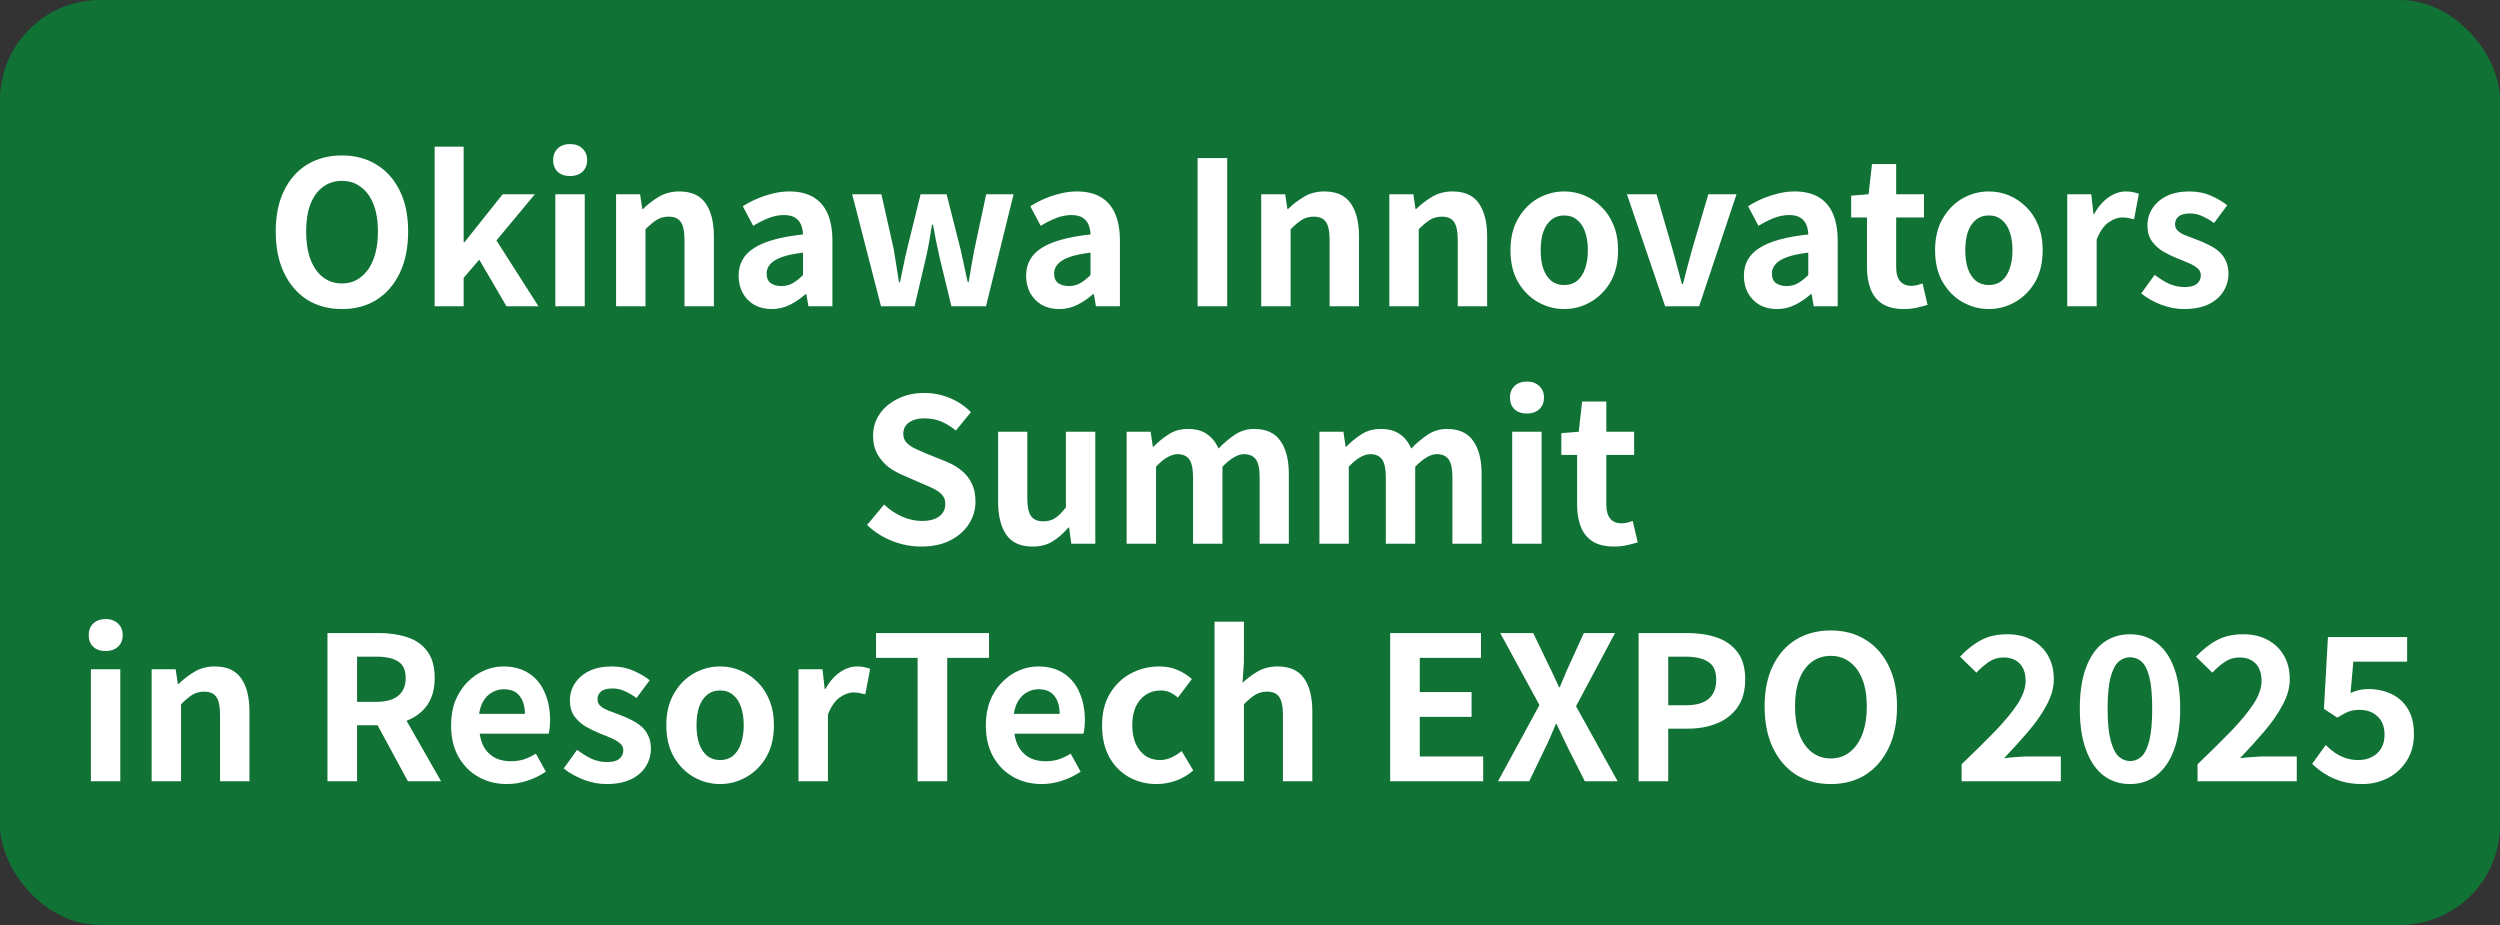 <svg width="200" height="74" viewBox="0 0 200 74" fill="none" xmlns="http://www.w3.org/2000/svg">
<rect x="0" y="0" width="200" height="74" fill="#333333" stroke="none"/>
<rect width="200" height="74" rx="8" fill="#107235"/>
<path d="M27.355 24.724C26.31 24.724 25.387 24.479 24.587 23.988C23.798 23.487 23.179 22.772 22.731 21.844C22.283 20.916 22.059 19.807 22.059 18.516C22.059 17.236 22.283 16.143 22.731 15.236C23.179 14.329 23.798 13.636 24.587 13.156C25.387 12.676 26.31 12.436 27.355 12.436C28.411 12.436 29.334 12.681 30.123 13.172C30.913 13.652 31.531 14.345 31.979 15.252C32.427 16.148 32.651 17.236 32.651 18.516C32.651 19.807 32.427 20.916 31.979 21.844C31.531 22.772 30.913 23.487 30.123 23.988C29.334 24.479 28.411 24.724 27.355 24.724ZM27.355 22.676C27.942 22.676 28.449 22.505 28.875 22.164C29.313 21.823 29.649 21.343 29.883 20.724C30.118 20.095 30.235 19.359 30.235 18.516C30.235 17.673 30.118 16.953 29.883 16.356C29.649 15.748 29.313 15.284 28.875 14.964C28.449 14.633 27.942 14.468 27.355 14.468C26.769 14.468 26.257 14.633 25.819 14.964C25.393 15.284 25.062 15.748 24.827 16.356C24.603 16.953 24.491 17.673 24.491 18.516C24.491 19.359 24.603 20.095 24.827 20.724C25.062 21.343 25.393 21.823 25.819 22.164C26.257 22.505 26.769 22.676 27.355 22.676ZM34.772 24.5V11.732H37.092V19.38H37.156L40.212 15.54H42.788L39.716 19.236L43.076 24.5H40.516L38.34 20.772L37.092 22.228V24.5H34.772ZM44.428 24.5V15.54H46.78V24.5H44.428ZM45.612 14.084C45.196 14.084 44.865 13.972 44.62 13.748C44.375 13.513 44.252 13.199 44.252 12.804C44.252 12.42 44.375 12.111 44.62 11.876C44.865 11.641 45.196 11.524 45.612 11.524C46.007 11.524 46.332 11.641 46.588 11.876C46.844 12.111 46.972 12.42 46.972 12.804C46.972 13.199 46.844 13.513 46.588 13.748C46.332 13.972 46.007 14.084 45.612 14.084ZM49.287 24.5V15.54H51.207L51.383 16.724H51.431C51.826 16.34 52.258 16.009 52.727 15.732C53.197 15.455 53.735 15.316 54.343 15.316C55.314 15.316 56.018 15.636 56.455 16.276C56.893 16.905 57.111 17.785 57.111 18.916V24.5H54.759V19.204C54.759 18.511 54.658 18.025 54.455 17.748C54.263 17.471 53.943 17.332 53.495 17.332C53.133 17.332 52.813 17.417 52.535 17.588C52.269 17.759 51.97 18.009 51.639 18.34V24.5H49.287ZM61.729 24.724C61.207 24.724 60.743 24.612 60.337 24.388C59.943 24.153 59.633 23.833 59.409 23.428C59.196 23.023 59.089 22.564 59.089 22.052C59.089 21.103 59.5 20.367 60.321 19.844C61.143 19.311 62.449 18.948 64.241 18.756C64.231 18.457 64.177 18.196 64.081 17.972C63.985 17.737 63.825 17.551 63.601 17.412C63.388 17.273 63.095 17.204 62.721 17.204C62.305 17.204 61.895 17.284 61.489 17.444C61.084 17.604 60.673 17.812 60.257 18.068L59.425 16.5C59.777 16.276 60.151 16.079 60.545 15.908C60.94 15.737 61.356 15.599 61.793 15.492C62.231 15.375 62.684 15.316 63.153 15.316C63.911 15.316 64.545 15.465 65.057 15.764C65.569 16.063 65.953 16.505 66.209 17.092C66.465 17.679 66.593 18.404 66.593 19.268V24.5H64.673L64.513 23.54H64.433C64.049 23.881 63.633 24.164 63.185 24.388C62.737 24.612 62.252 24.724 61.729 24.724ZM62.513 22.884C62.844 22.884 63.143 22.809 63.409 22.66C63.687 22.5 63.964 22.281 64.241 22.004V20.212C63.516 20.297 62.94 20.42 62.513 20.58C62.087 20.74 61.783 20.932 61.601 21.156C61.42 21.369 61.329 21.609 61.329 21.876C61.329 22.228 61.436 22.484 61.649 22.644C61.873 22.804 62.161 22.884 62.513 22.884ZM70.479 24.5L68.175 15.54H70.511L71.503 19.956C71.577 20.404 71.647 20.841 71.711 21.268C71.775 21.695 71.844 22.132 71.919 22.58H71.999C72.095 22.132 72.185 21.695 72.271 21.268C72.356 20.831 72.452 20.393 72.559 19.956L73.647 15.54H75.727L76.847 19.956C76.953 20.404 77.049 20.841 77.135 21.268C77.22 21.695 77.316 22.132 77.423 22.58H77.487C77.572 22.132 77.647 21.695 77.711 21.268C77.785 20.841 77.865 20.404 77.951 19.956L78.895 15.54H81.087L78.879 24.5H76.111L75.167 20.596C75.071 20.169 74.98 19.748 74.895 19.332C74.82 18.905 74.735 18.452 74.639 17.972H74.559C74.484 18.452 74.409 18.905 74.335 19.332C74.26 19.759 74.175 20.18 74.079 20.596L73.167 24.5H70.479ZM84.729 24.724C84.207 24.724 83.743 24.612 83.337 24.388C82.943 24.153 82.633 23.833 82.409 23.428C82.196 23.023 82.089 22.564 82.089 22.052C82.089 21.103 82.5 20.367 83.321 19.844C84.143 19.311 85.449 18.948 87.241 18.756C87.231 18.457 87.177 18.196 87.081 17.972C86.985 17.737 86.825 17.551 86.601 17.412C86.388 17.273 86.095 17.204 85.721 17.204C85.305 17.204 84.895 17.284 84.489 17.444C84.084 17.604 83.673 17.812 83.257 18.068L82.425 16.5C82.777 16.276 83.151 16.079 83.545 15.908C83.94 15.737 84.356 15.599 84.793 15.492C85.231 15.375 85.684 15.316 86.153 15.316C86.911 15.316 87.545 15.465 88.057 15.764C88.569 16.063 88.953 16.505 89.209 17.092C89.465 17.679 89.593 18.404 89.593 19.268V24.5H87.673L87.513 23.54H87.433C87.049 23.881 86.633 24.164 86.185 24.388C85.737 24.612 85.252 24.724 84.729 24.724ZM85.513 22.884C85.844 22.884 86.143 22.809 86.409 22.66C86.687 22.5 86.964 22.281 87.241 22.004V20.212C86.516 20.297 85.94 20.42 85.513 20.58C85.087 20.74 84.783 20.932 84.601 21.156C84.42 21.369 84.329 21.609 84.329 21.876C84.329 22.228 84.436 22.484 84.649 22.644C84.873 22.804 85.161 22.884 85.513 22.884ZM95.808 24.5V12.644H98.176V24.5H95.808ZM100.897 24.5V15.54H102.817L102.993 16.724H103.041C103.435 16.34 103.867 16.009 104.337 15.732C104.806 15.455 105.345 15.316 105.953 15.316C106.923 15.316 107.627 15.636 108.065 16.276C108.502 16.905 108.721 17.785 108.721 18.916V24.5H106.369V19.204C106.369 18.511 106.267 18.025 106.065 17.748C105.873 17.471 105.553 17.332 105.105 17.332C104.742 17.332 104.422 17.417 104.145 17.588C103.878 17.759 103.579 18.009 103.249 18.34V24.5H100.897ZM111.147 24.5V15.54H113.067L113.243 16.724H113.291C113.685 16.34 114.117 16.009 114.587 15.732C115.056 15.455 115.595 15.316 116.203 15.316C117.173 15.316 117.877 15.636 118.315 16.276C118.752 16.905 118.971 17.785 118.971 18.916V24.5H116.619V19.204C116.619 18.511 116.517 18.025 116.315 17.748C116.123 17.471 115.803 17.332 115.355 17.332C114.992 17.332 114.672 17.417 114.395 17.588C114.128 17.759 113.829 18.009 113.499 18.34V24.5H111.147ZM125.141 24.724C124.394 24.724 123.69 24.537 123.029 24.164C122.378 23.791 121.85 23.257 121.445 22.564C121.039 21.86 120.837 21.012 120.837 20.02C120.837 19.028 121.039 18.185 121.445 17.492C121.85 16.788 122.378 16.249 123.029 15.876C123.69 15.503 124.394 15.316 125.141 15.316C125.706 15.316 126.245 15.423 126.757 15.636C127.269 15.849 127.727 16.159 128.133 16.564C128.538 16.959 128.858 17.449 129.093 18.036C129.327 18.612 129.445 19.273 129.445 20.02C129.445 21.012 129.242 21.86 128.837 22.564C128.431 23.257 127.898 23.791 127.237 24.164C126.586 24.537 125.887 24.724 125.141 24.724ZM125.141 22.804C125.546 22.804 125.887 22.692 126.165 22.468C126.453 22.233 126.666 21.908 126.805 21.492C126.954 21.076 127.029 20.585 127.029 20.02C127.029 19.455 126.954 18.964 126.805 18.548C126.666 18.132 126.453 17.812 126.165 17.588C125.887 17.353 125.546 17.236 125.141 17.236C124.735 17.236 124.389 17.353 124.101 17.588C123.823 17.812 123.61 18.132 123.461 18.548C123.322 18.964 123.253 19.455 123.253 20.02C123.253 20.585 123.322 21.076 123.461 21.492C123.61 21.908 123.823 22.233 124.101 22.468C124.389 22.692 124.735 22.804 125.141 22.804ZM133.21 24.5L130.154 15.54H132.522L133.818 20.004C133.946 20.452 134.068 20.905 134.186 21.364C134.314 21.812 134.436 22.265 134.554 22.724H134.634C134.751 22.265 134.868 21.812 134.986 21.364C135.114 20.905 135.236 20.452 135.354 20.004L136.666 15.54H138.922L135.93 24.5H133.21ZM142.151 24.724C141.629 24.724 141.165 24.612 140.759 24.388C140.365 24.153 140.055 23.833 139.831 23.428C139.618 23.023 139.511 22.564 139.511 22.052C139.511 21.103 139.922 20.367 140.743 19.844C141.565 19.311 142.871 18.948 144.663 18.756C144.653 18.457 144.599 18.196 144.503 17.972C144.407 17.737 144.247 17.551 144.023 17.412C143.81 17.273 143.517 17.204 143.143 17.204C142.727 17.204 142.317 17.284 141.911 17.444C141.506 17.604 141.095 17.812 140.679 18.068L139.847 16.5C140.199 16.276 140.573 16.079 140.967 15.908C141.362 15.737 141.778 15.599 142.215 15.492C142.653 15.375 143.106 15.316 143.575 15.316C144.333 15.316 144.967 15.465 145.479 15.764C145.991 16.063 146.375 16.505 146.631 17.092C146.887 17.679 147.015 18.404 147.015 19.268V24.5H145.095L144.935 23.54H144.855C144.471 23.881 144.055 24.164 143.607 24.388C143.159 24.612 142.674 24.724 142.151 24.724ZM142.935 22.884C143.266 22.884 143.565 22.809 143.831 22.66C144.109 22.5 144.386 22.281 144.663 22.004V20.212C143.938 20.297 143.362 20.42 142.935 20.58C142.509 20.74 142.205 20.932 142.023 21.156C141.842 21.369 141.751 21.609 141.751 21.876C141.751 22.228 141.858 22.484 142.071 22.644C142.295 22.804 142.583 22.884 142.935 22.884ZM152.302 24.724C151.598 24.724 151.027 24.585 150.59 24.308C150.152 24.02 149.838 23.625 149.646 23.124C149.454 22.623 149.358 22.041 149.358 21.38V17.396H148.094V15.652L149.486 15.54L149.758 13.124H151.694V15.54H153.918V17.396H151.694V21.364C151.694 21.876 151.8 22.255 152.014 22.5C152.227 22.745 152.531 22.868 152.926 22.868C153.075 22.868 153.23 22.847 153.39 22.804C153.55 22.761 153.688 22.719 153.806 22.676L154.206 24.388C153.96 24.463 153.678 24.537 153.358 24.612C153.048 24.687 152.696 24.724 152.302 24.724ZM159.11 24.724C158.363 24.724 157.659 24.537 156.998 24.164C156.347 23.791 155.819 23.257 155.414 22.564C155.008 21.86 154.806 21.012 154.806 20.02C154.806 19.028 155.008 18.185 155.414 17.492C155.819 16.788 156.347 16.249 156.998 15.876C157.659 15.503 158.363 15.316 159.11 15.316C159.675 15.316 160.214 15.423 160.726 15.636C161.238 15.849 161.696 16.159 162.102 16.564C162.507 16.959 162.827 17.449 163.062 18.036C163.296 18.612 163.414 19.273 163.414 20.02C163.414 21.012 163.211 21.86 162.806 22.564C162.4 23.257 161.867 23.791 161.206 24.164C160.555 24.537 159.856 24.724 159.11 24.724ZM159.11 22.804C159.515 22.804 159.856 22.692 160.134 22.468C160.422 22.233 160.635 21.908 160.774 21.492C160.923 21.076 160.998 20.585 160.998 20.02C160.998 19.455 160.923 18.964 160.774 18.548C160.635 18.132 160.422 17.812 160.134 17.588C159.856 17.353 159.515 17.236 159.11 17.236C158.704 17.236 158.358 17.353 158.07 17.588C157.792 17.812 157.579 18.132 157.43 18.548C157.291 18.964 157.222 19.455 157.222 20.02C157.222 20.585 157.291 21.076 157.43 21.492C157.579 21.908 157.792 22.233 158.07 22.468C158.358 22.692 158.704 22.804 159.11 22.804ZM165.381 24.5V15.54H167.301L167.477 17.124H167.525C167.856 16.537 168.245 16.089 168.693 15.78C169.141 15.471 169.6 15.316 170.069 15.316C170.325 15.316 170.528 15.337 170.677 15.38C170.837 15.412 170.981 15.455 171.109 15.508L170.725 17.54C170.555 17.497 170.4 17.465 170.261 17.444C170.133 17.412 169.968 17.396 169.765 17.396C169.424 17.396 169.061 17.529 168.677 17.796C168.304 18.063 167.989 18.516 167.733 19.156V24.5H165.381ZM174.707 24.724C174.109 24.724 173.501 24.607 172.883 24.372C172.275 24.137 171.747 23.839 171.299 23.476L172.371 21.988C172.765 22.287 173.155 22.527 173.539 22.708C173.933 22.879 174.344 22.964 174.771 22.964C175.219 22.964 175.544 22.879 175.747 22.708C175.96 22.527 176.067 22.297 176.067 22.02C176.067 21.796 175.976 21.609 175.795 21.46C175.613 21.3 175.379 21.161 175.091 21.044C174.803 20.916 174.504 20.793 174.195 20.676C173.821 20.527 173.448 20.345 173.075 20.132C172.712 19.919 172.408 19.647 172.163 19.316C171.917 18.975 171.795 18.553 171.795 18.052C171.795 17.519 171.933 17.049 172.211 16.644C172.488 16.228 172.872 15.903 173.363 15.668C173.864 15.433 174.456 15.316 175.139 15.316C175.789 15.316 176.365 15.428 176.867 15.652C177.379 15.876 177.816 16.132 178.179 16.42L177.123 17.844C176.803 17.609 176.483 17.423 176.163 17.284C175.853 17.145 175.533 17.076 175.203 17.076C174.787 17.076 174.483 17.156 174.291 17.316C174.099 17.476 174.003 17.684 174.003 17.94C174.003 18.153 174.083 18.335 174.243 18.484C174.403 18.623 174.621 18.745 174.899 18.852C175.176 18.959 175.469 19.071 175.779 19.188C176.077 19.295 176.371 19.423 176.659 19.572C176.957 19.711 177.229 19.881 177.475 20.084C177.72 20.287 177.912 20.537 178.051 20.836C178.2 21.124 178.275 21.476 178.275 21.892C178.275 22.415 178.136 22.895 177.859 23.332C177.592 23.759 177.192 24.1 176.659 24.356C176.136 24.601 175.485 24.724 174.707 24.724ZM73.687 43.724C72.898 43.724 72.125 43.575 71.367 43.276C70.61 42.977 69.943 42.551 69.367 41.996L70.727 40.364C71.143 40.759 71.618 41.079 72.151 41.324C72.695 41.559 73.223 41.676 73.735 41.676C74.354 41.676 74.823 41.553 75.143 41.308C75.463 41.063 75.623 40.732 75.623 40.316C75.623 40.017 75.543 39.783 75.383 39.612C75.234 39.431 75.026 39.271 74.759 39.132C74.493 38.993 74.183 38.855 73.831 38.716L72.263 38.028C71.869 37.868 71.485 37.655 71.111 37.388C70.749 37.111 70.445 36.764 70.199 36.348C69.965 35.932 69.847 35.436 69.847 34.86C69.847 34.209 70.023 33.628 70.375 33.116C70.727 32.604 71.213 32.199 71.831 31.9C72.45 31.591 73.154 31.436 73.943 31.436C74.647 31.436 75.325 31.569 75.975 31.836C76.626 32.103 77.191 32.481 77.671 32.972L76.471 34.444C76.098 34.135 75.709 33.895 75.303 33.724C74.898 33.553 74.445 33.468 73.943 33.468C73.431 33.468 73.021 33.58 72.711 33.804C72.413 34.017 72.263 34.321 72.263 34.716C72.263 34.993 72.349 35.223 72.519 35.404C72.69 35.585 72.914 35.745 73.191 35.884C73.469 36.012 73.773 36.145 74.103 36.284L75.655 36.908C76.135 37.1 76.551 37.34 76.903 37.628C77.266 37.916 77.543 38.263 77.735 38.668C77.938 39.073 78.039 39.564 78.039 40.14C78.039 40.78 77.863 41.372 77.511 41.916C77.17 42.46 76.674 42.897 76.023 43.228C75.383 43.559 74.605 43.724 73.687 43.724ZM82.616 43.724C81.645 43.724 80.941 43.409 80.504 42.78C80.066 42.14 79.848 41.255 79.848 40.124V34.54H82.184V39.836C82.184 40.529 82.285 41.015 82.488 41.292C82.69 41.569 83.016 41.708 83.464 41.708C83.826 41.708 84.141 41.623 84.408 41.452C84.685 41.271 84.973 40.983 85.272 40.588V34.54H87.624V43.5H85.704L85.528 42.204H85.464C85.08 42.663 84.664 43.031 84.216 43.308C83.768 43.585 83.234 43.724 82.616 43.724ZM90.131 43.5V34.54H92.051L92.227 35.74H92.275C92.648 35.356 93.054 35.025 93.491 34.748C93.928 34.46 94.441 34.316 95.027 34.316C95.667 34.316 96.179 34.455 96.563 34.732C96.958 34.999 97.262 35.383 97.475 35.884C97.902 35.447 98.339 35.079 98.787 34.78C99.246 34.471 99.763 34.316 100.339 34.316C101.299 34.316 101.998 34.636 102.435 35.276C102.883 35.905 103.107 36.785 103.107 37.916V43.5H100.771V38.204C100.771 37.511 100.67 37.025 100.467 36.748C100.265 36.471 99.95 36.332 99.523 36.332C99.267 36.332 98.995 36.417 98.707 36.588C98.43 36.748 98.126 36.999 97.795 37.34V43.5H95.443V38.204C95.443 37.511 95.342 37.025 95.139 36.748C94.936 36.471 94.622 36.332 94.195 36.332C93.95 36.332 93.678 36.417 93.379 36.588C93.091 36.748 92.793 36.999 92.483 37.34V43.5H90.131ZM105.553 43.5V34.54H107.473L107.649 35.74H107.697C108.07 35.356 108.476 35.025 108.913 34.748C109.35 34.46 109.862 34.316 110.449 34.316C111.089 34.316 111.601 34.455 111.985 34.732C112.38 34.999 112.684 35.383 112.897 35.884C113.324 35.447 113.761 35.079 114.209 34.78C114.668 34.471 115.185 34.316 115.761 34.316C116.721 34.316 117.42 34.636 117.857 35.276C118.305 35.905 118.529 36.785 118.529 37.916V43.5H116.193V38.204C116.193 37.511 116.092 37.025 115.889 36.748C115.686 36.471 115.372 36.332 114.945 36.332C114.689 36.332 114.417 36.417 114.129 36.588C113.852 36.748 113.548 36.999 113.217 37.34V43.5H110.865V38.204C110.865 37.511 110.764 37.025 110.561 36.748C110.358 36.471 110.044 36.332 109.617 36.332C109.372 36.332 109.1 36.417 108.801 36.588C108.513 36.748 108.214 36.999 107.905 37.34V43.5H105.553ZM120.975 43.5V34.54H123.327V43.5H120.975ZM122.159 33.084C121.743 33.084 121.412 32.972 121.167 32.748C120.922 32.513 120.799 32.199 120.799 31.804C120.799 31.42 120.922 31.111 121.167 30.876C121.412 30.641 121.743 30.524 122.159 30.524C122.554 30.524 122.879 30.641 123.135 30.876C123.391 31.111 123.519 31.42 123.519 31.804C123.519 32.199 123.391 32.513 123.135 32.748C122.879 32.972 122.554 33.084 122.159 33.084ZM129.114 43.724C128.41 43.724 127.84 43.585 127.402 43.308C126.965 43.02 126.65 42.625 126.458 42.124C126.266 41.623 126.17 41.041 126.17 40.38V36.396H124.906V34.652L126.298 34.54L126.57 32.124H128.506V34.54H130.73V36.396H128.506V40.364C128.506 40.876 128.613 41.255 128.826 41.5C129.04 41.745 129.344 41.868 129.738 41.868C129.888 41.868 130.042 41.847 130.202 41.804C130.362 41.761 130.501 41.719 130.618 41.676L131.018 43.388C130.773 43.463 130.49 43.537 130.17 43.612C129.861 43.687 129.509 43.724 129.114 43.724ZM7.272 62.5V53.54H9.624V62.5H7.272ZM8.456 52.084C8.04 52.084 7.709 51.972 7.464 51.748C7.218 51.513 7.096 51.199 7.096 50.804C7.096 50.42 7.218 50.111 7.464 49.876C7.709 49.641 8.04 49.524 8.456 49.524C8.85 49.524 9.176 49.641 9.432 49.876C9.688 50.111 9.816 50.42 9.816 50.804C9.816 51.199 9.688 51.513 9.432 51.748C9.176 51.972 8.85 52.084 8.456 52.084ZM12.131 62.5V53.54H14.051L14.227 54.724H14.275C14.67 54.34 15.102 54.009 15.571 53.732C16.041 53.455 16.579 53.316 17.187 53.316C18.158 53.316 18.862 53.636 19.299 54.276C19.736 54.905 19.955 55.785 19.955 56.916V62.5H17.603V57.204C17.603 56.511 17.502 56.025 17.299 55.748C17.107 55.471 16.787 55.332 16.339 55.332C15.976 55.332 15.656 55.417 15.379 55.588C15.113 55.759 14.814 56.009 14.483 56.34V62.5H12.131ZM26.198 62.5V50.644H30.31C31.153 50.644 31.91 50.756 32.582 50.98C33.254 51.193 33.788 51.567 34.182 52.1C34.577 52.623 34.774 53.337 34.774 54.244C34.774 55.119 34.577 55.839 34.182 56.404C33.788 56.959 33.254 57.369 32.582 57.636C31.91 57.892 31.153 58.02 30.31 58.02H28.566V62.5H26.198ZM28.566 56.148H30.102C30.87 56.148 31.451 55.988 31.846 55.668C32.252 55.348 32.454 54.873 32.454 54.244C32.454 53.604 32.252 53.161 31.846 52.916C31.451 52.66 30.87 52.532 30.102 52.532H28.566V56.148ZM32.63 62.5L29.878 57.412L31.542 55.94L35.286 62.5H32.63ZM40.551 62.724C39.719 62.724 38.967 62.537 38.295 62.164C37.623 61.791 37.084 61.252 36.679 60.548C36.284 59.844 36.087 59.001 36.087 58.02C36.087 57.295 36.199 56.644 36.423 56.068C36.657 55.492 36.972 55.001 37.367 54.596C37.772 54.18 38.22 53.865 38.711 53.652C39.212 53.428 39.73 53.316 40.263 53.316C41.084 53.316 41.772 53.503 42.327 53.876C42.882 54.239 43.297 54.745 43.575 55.396C43.863 56.036 44.007 56.772 44.007 57.604C44.007 57.817 43.996 58.025 43.975 58.228C43.953 58.42 43.927 58.575 43.895 58.692H38.375C38.439 59.172 38.583 59.577 38.807 59.908C39.031 60.239 39.319 60.489 39.671 60.66C40.023 60.82 40.423 60.9 40.871 60.9C41.233 60.9 41.575 60.852 41.895 60.756C42.215 60.649 42.54 60.495 42.871 60.292L43.671 61.732C43.233 62.031 42.743 62.271 42.199 62.452C41.655 62.633 41.105 62.724 40.551 62.724ZM38.327 57.108H41.991C41.991 56.511 41.852 56.036 41.575 55.684C41.308 55.321 40.882 55.14 40.295 55.14C39.986 55.14 39.692 55.215 39.415 55.364C39.138 55.503 38.903 55.721 38.711 56.02C38.519 56.308 38.391 56.671 38.327 57.108ZM48.504 62.724C47.906 62.724 47.298 62.607 46.68 62.372C46.072 62.137 45.544 61.839 45.096 61.476L46.168 59.988C46.562 60.287 46.952 60.527 47.336 60.708C47.73 60.879 48.141 60.964 48.568 60.964C49.016 60.964 49.341 60.879 49.544 60.708C49.757 60.527 49.864 60.297 49.864 60.02C49.864 59.796 49.773 59.609 49.592 59.46C49.41 59.3 49.176 59.161 48.888 59.044C48.6 58.916 48.301 58.793 47.992 58.676C47.618 58.527 47.245 58.345 46.872 58.132C46.509 57.919 46.205 57.647 45.96 57.316C45.714 56.975 45.592 56.553 45.592 56.052C45.592 55.519 45.73 55.049 46.008 54.644C46.285 54.228 46.669 53.903 47.16 53.668C47.661 53.433 48.253 53.316 48.936 53.316C49.586 53.316 50.162 53.428 50.664 53.652C51.176 53.876 51.613 54.132 51.976 54.42L50.92 55.844C50.6 55.609 50.28 55.423 49.96 55.284C49.65 55.145 49.33 55.076 49 55.076C48.584 55.076 48.28 55.156 48.088 55.316C47.896 55.476 47.8 55.684 47.8 55.94C47.8 56.153 47.88 56.335 48.04 56.484C48.2 56.623 48.418 56.745 48.696 56.852C48.973 56.959 49.266 57.071 49.576 57.188C49.874 57.295 50.168 57.423 50.456 57.572C50.754 57.711 51.026 57.881 51.272 58.084C51.517 58.287 51.709 58.537 51.848 58.836C51.997 59.124 52.072 59.476 52.072 59.892C52.072 60.415 51.933 60.895 51.656 61.332C51.389 61.759 50.989 62.1 50.456 62.356C49.933 62.601 49.282 62.724 48.504 62.724ZM57.61 62.724C56.863 62.724 56.159 62.537 55.498 62.164C54.847 61.791 54.319 61.257 53.914 60.564C53.508 59.86 53.306 59.012 53.306 58.02C53.306 57.028 53.508 56.185 53.914 55.492C54.319 54.788 54.847 54.249 55.498 53.876C56.159 53.503 56.863 53.316 57.61 53.316C58.175 53.316 58.714 53.423 59.226 53.636C59.738 53.849 60.196 54.159 60.602 54.564C61.007 54.959 61.327 55.449 61.562 56.036C61.796 56.612 61.914 57.273 61.914 58.02C61.914 59.012 61.711 59.86 61.306 60.564C60.9 61.257 60.367 61.791 59.706 62.164C59.055 62.537 58.356 62.724 57.61 62.724ZM57.61 60.804C58.015 60.804 58.356 60.692 58.634 60.468C58.922 60.233 59.135 59.908 59.274 59.492C59.423 59.076 59.498 58.585 59.498 58.02C59.498 57.455 59.423 56.964 59.274 56.548C59.135 56.132 58.922 55.812 58.634 55.588C58.356 55.353 58.015 55.236 57.61 55.236C57.204 55.236 56.858 55.353 56.57 55.588C56.292 55.812 56.079 56.132 55.93 56.548C55.791 56.964 55.722 57.455 55.722 58.02C55.722 58.585 55.791 59.076 55.93 59.492C56.079 59.908 56.292 60.233 56.57 60.468C56.858 60.692 57.204 60.804 57.61 60.804ZM63.881 62.5V53.54H65.801L65.977 55.124H66.025C66.356 54.537 66.745 54.089 67.193 53.78C67.641 53.471 68.1 53.316 68.569 53.316C68.825 53.316 69.028 53.337 69.177 53.38C69.337 53.412 69.481 53.455 69.609 53.508L69.225 55.54C69.055 55.497 68.9 55.465 68.761 55.444C68.633 55.412 68.468 55.396 68.265 55.396C67.924 55.396 67.561 55.529 67.177 55.796C66.804 56.063 66.489 56.516 66.233 57.156V62.5H63.881ZM73.41 62.5V52.628H70.082V50.644H79.122V52.628H75.778V62.5H73.41ZM83.332 62.724C82.5 62.724 81.748 62.537 81.076 62.164C80.404 61.791 79.865 61.252 79.46 60.548C79.065 59.844 78.868 59.001 78.868 58.02C78.868 57.295 78.98 56.644 79.204 56.068C79.439 55.492 79.753 55.001 80.148 54.596C80.553 54.18 81.001 53.865 81.492 53.652C81.993 53.428 82.511 53.316 83.044 53.316C83.865 53.316 84.553 53.503 85.108 53.876C85.663 54.239 86.079 54.745 86.356 55.396C86.644 56.036 86.788 56.772 86.788 57.604C86.788 57.817 86.777 58.025 86.756 58.228C86.735 58.42 86.708 58.575 86.676 58.692H81.156C81.22 59.172 81.364 59.577 81.588 59.908C81.812 60.239 82.1 60.489 82.452 60.66C82.804 60.82 83.204 60.9 83.652 60.9C84.015 60.9 84.356 60.852 84.676 60.756C84.996 60.649 85.321 60.495 85.652 60.292L86.452 61.732C86.015 62.031 85.524 62.271 84.98 62.452C84.436 62.633 83.887 62.724 83.332 62.724ZM81.108 57.108H84.772C84.772 56.511 84.633 56.036 84.356 55.684C84.089 55.321 83.663 55.14 83.076 55.14C82.767 55.14 82.473 55.215 82.196 55.364C81.919 55.503 81.684 55.721 81.492 56.02C81.3 56.308 81.172 56.671 81.108 57.108ZM92.533 62.724C91.712 62.724 90.97 62.537 90.309 62.164C89.648 61.791 89.125 61.257 88.741 60.564C88.357 59.86 88.165 59.012 88.165 58.02C88.165 57.028 88.373 56.185 88.789 55.492C89.216 54.788 89.776 54.249 90.469 53.876C91.173 53.503 91.93 53.316 92.741 53.316C93.296 53.316 93.786 53.412 94.213 53.604C94.64 53.785 95.018 54.025 95.349 54.324L94.229 55.812C94.016 55.62 93.797 55.476 93.573 55.38C93.349 55.284 93.114 55.236 92.869 55.236C92.41 55.236 92.005 55.353 91.653 55.588C91.312 55.812 91.045 56.132 90.853 56.548C90.672 56.964 90.581 57.455 90.581 58.02C90.581 58.585 90.672 59.076 90.853 59.492C91.045 59.908 91.306 60.233 91.637 60.468C91.978 60.692 92.362 60.804 92.789 60.804C93.109 60.804 93.418 60.735 93.717 60.596C94.016 60.457 94.288 60.287 94.533 60.084L95.461 61.636C95.034 62.009 94.56 62.287 94.037 62.468C93.525 62.639 93.024 62.724 92.533 62.724ZM97.162 62.5V49.732H99.514V52.948L99.402 54.628C99.754 54.287 100.16 53.983 100.618 53.716C101.077 53.449 101.61 53.316 102.218 53.316C103.189 53.316 103.893 53.636 104.33 54.276C104.768 54.905 104.986 55.785 104.986 56.916V62.5H102.634V57.204C102.634 56.511 102.533 56.025 102.33 55.748C102.138 55.471 101.818 55.332 101.37 55.332C101.008 55.332 100.688 55.417 100.41 55.588C100.144 55.759 99.845 56.009 99.514 56.34V62.5H97.162ZM111.214 62.5V50.644H118.478V52.628H113.582V55.364H117.726V57.348H113.582V60.516H118.654V62.5H111.214ZM119.842 62.5L123.154 56.404L120.018 50.644H122.658L123.842 53.108C123.98 53.375 124.119 53.663 124.258 53.972C124.396 54.271 124.551 54.601 124.722 54.964H124.786C124.935 54.601 125.074 54.271 125.202 53.972C125.33 53.663 125.458 53.375 125.586 53.108L126.706 50.644H129.202L126.082 56.5L129.41 62.5H126.786L125.458 59.876C125.319 59.577 125.17 59.268 125.01 58.948C124.86 58.628 124.7 58.287 124.53 57.924H124.466C124.316 58.287 124.172 58.628 124.034 58.948C123.895 59.268 123.751 59.577 123.602 59.876L122.338 62.5H119.842ZM131.089 62.5V50.644H134.977C135.851 50.644 136.635 50.761 137.329 50.996C138.033 51.231 138.587 51.62 138.993 52.164C139.409 52.697 139.617 53.433 139.617 54.372C139.617 55.268 139.409 56.009 138.993 56.596C138.587 57.172 138.038 57.599 137.345 57.876C136.662 58.153 135.894 58.292 135.041 58.292H133.457V62.5H131.089ZM133.457 56.42H134.881C135.691 56.42 136.294 56.249 136.689 55.908C137.094 55.567 137.297 55.055 137.297 54.372C137.297 53.689 137.083 53.215 136.657 52.948C136.241 52.671 135.622 52.532 134.801 52.532H133.457V56.42ZM146.465 62.724C145.419 62.724 144.497 62.479 143.697 61.988C142.907 61.487 142.289 60.772 141.841 59.844C141.393 58.916 141.169 57.807 141.169 56.516C141.169 55.236 141.393 54.143 141.841 53.236C142.289 52.329 142.907 51.636 143.697 51.156C144.497 50.676 145.419 50.436 146.465 50.436C147.521 50.436 148.443 50.681 149.233 51.172C150.022 51.652 150.641 52.345 151.089 53.252C151.537 54.148 151.761 55.236 151.761 56.516C151.761 57.807 151.537 58.916 151.089 59.844C150.641 60.772 150.022 61.487 149.233 61.988C148.443 62.479 147.521 62.724 146.465 62.724ZM146.465 60.676C147.051 60.676 147.558 60.505 147.985 60.164C148.422 59.823 148.758 59.343 148.993 58.724C149.227 58.095 149.345 57.359 149.345 56.516C149.345 55.673 149.227 54.953 148.993 54.356C148.758 53.748 148.422 53.284 147.985 52.964C147.558 52.633 147.051 52.468 146.465 52.468C145.878 52.468 145.366 52.633 144.929 52.964C144.502 53.284 144.171 53.748 143.937 54.356C143.713 54.953 143.601 55.673 143.601 56.516C143.601 57.359 143.713 58.095 143.937 58.724C144.171 59.343 144.502 59.823 144.929 60.164C145.366 60.505 145.878 60.676 146.465 60.676ZM156.93 62.5V61.14C157.954 60.159 158.85 59.273 159.618 58.484C160.386 57.684 160.984 56.959 161.41 56.308C161.837 55.647 162.05 55.033 162.05 54.468C162.05 54.073 161.981 53.737 161.842 53.46C161.704 53.183 161.501 52.969 161.234 52.82C160.978 52.671 160.658 52.596 160.274 52.596C159.848 52.596 159.453 52.719 159.09 52.964C158.738 53.209 158.413 53.492 158.114 53.812L156.802 52.532C157.357 51.945 157.922 51.503 158.498 51.204C159.085 50.895 159.778 50.74 160.578 50.74C161.325 50.74 161.976 50.889 162.53 51.188C163.096 51.487 163.533 51.908 163.842 52.452C164.152 52.985 164.306 53.615 164.306 54.34C164.306 55.001 164.12 55.679 163.746 56.372C163.384 57.065 162.898 57.769 162.29 58.484C161.693 59.188 161.037 59.913 160.322 60.66C160.621 60.617 160.952 60.585 161.314 60.564C161.677 60.532 161.997 60.516 162.274 60.516H164.866V62.5H156.93ZM170.4 62.724C169.589 62.724 168.88 62.495 168.272 62.036C167.674 61.567 167.21 60.884 166.88 59.988C166.549 59.092 166.384 57.993 166.384 56.692C166.384 55.38 166.549 54.287 166.88 53.412C167.21 52.527 167.674 51.86 168.272 51.412C168.88 50.964 169.589 50.74 170.4 50.74C171.21 50.74 171.914 50.964 172.512 51.412C173.12 51.86 173.589 52.527 173.92 53.412C174.25 54.287 174.416 55.38 174.416 56.692C174.416 57.993 174.25 59.092 173.92 59.988C173.589 60.884 173.12 61.567 172.512 62.036C171.914 62.495 171.21 62.724 170.4 62.724ZM170.4 60.884C170.752 60.884 171.061 60.761 171.328 60.516C171.594 60.26 171.802 59.828 171.952 59.22C172.101 58.601 172.176 57.759 172.176 56.692C172.176 55.615 172.101 54.777 171.952 54.18C171.802 53.583 171.594 53.167 171.328 52.932C171.061 52.697 170.752 52.58 170.4 52.58C170.069 52.58 169.765 52.697 169.488 52.932C169.221 53.167 169.008 53.583 168.848 54.18C168.688 54.777 168.608 55.615 168.608 56.692C168.608 57.759 168.688 58.601 168.848 59.22C169.008 59.828 169.221 60.26 169.488 60.516C169.765 60.761 170.069 60.884 170.4 60.884ZM175.805 62.5V61.14C176.829 60.159 177.725 59.273 178.493 58.484C179.261 57.684 179.859 56.959 180.285 56.308C180.712 55.647 180.925 55.033 180.925 54.468C180.925 54.073 180.856 53.737 180.717 53.46C180.579 53.183 180.376 52.969 180.109 52.82C179.853 52.671 179.533 52.596 179.149 52.596C178.723 52.596 178.328 52.719 177.965 52.964C177.613 53.209 177.288 53.492 176.989 53.812L175.677 52.532C176.232 51.945 176.797 51.503 177.373 51.204C177.96 50.895 178.653 50.74 179.453 50.74C180.2 50.74 180.851 50.889 181.405 51.188C181.971 51.487 182.408 51.908 182.717 52.452C183.027 52.985 183.181 53.615 183.181 54.34C183.181 55.001 182.995 55.679 182.621 56.372C182.259 57.065 181.773 57.769 181.165 58.484C180.568 59.188 179.912 59.913 179.197 60.66C179.496 60.617 179.827 60.585 180.189 60.564C180.552 60.532 180.872 60.516 181.149 60.516H183.741V62.5H175.805ZM188.987 62.724C188.357 62.724 187.797 62.649 187.307 62.5C186.816 62.351 186.379 62.153 185.995 61.908C185.611 61.663 185.269 61.396 184.971 61.108L186.059 59.604C186.283 59.828 186.523 60.031 186.779 60.212C187.045 60.393 187.333 60.537 187.643 60.644C187.963 60.751 188.304 60.804 188.667 60.804C189.072 60.804 189.429 60.724 189.739 60.564C190.059 60.404 190.309 60.175 190.491 59.876C190.672 59.577 190.763 59.215 190.763 58.788C190.763 58.148 190.576 57.657 190.203 57.316C189.84 56.964 189.36 56.788 188.763 56.788C188.421 56.788 188.128 56.836 187.883 56.932C187.637 57.028 187.339 57.188 186.987 57.412L185.915 56.708L186.235 50.964H192.571V52.932H188.267L188.043 55.444C188.277 55.337 188.507 55.257 188.731 55.204C188.955 55.151 189.2 55.124 189.467 55.124C190.128 55.124 190.736 55.252 191.291 55.508C191.845 55.764 192.288 56.159 192.619 56.692C192.949 57.225 193.115 57.903 193.115 58.724C193.115 59.567 192.917 60.287 192.523 60.884C192.139 61.481 191.632 61.94 191.003 62.26C190.384 62.569 189.712 62.724 188.987 62.724Z" fill="white"/>
</svg>
